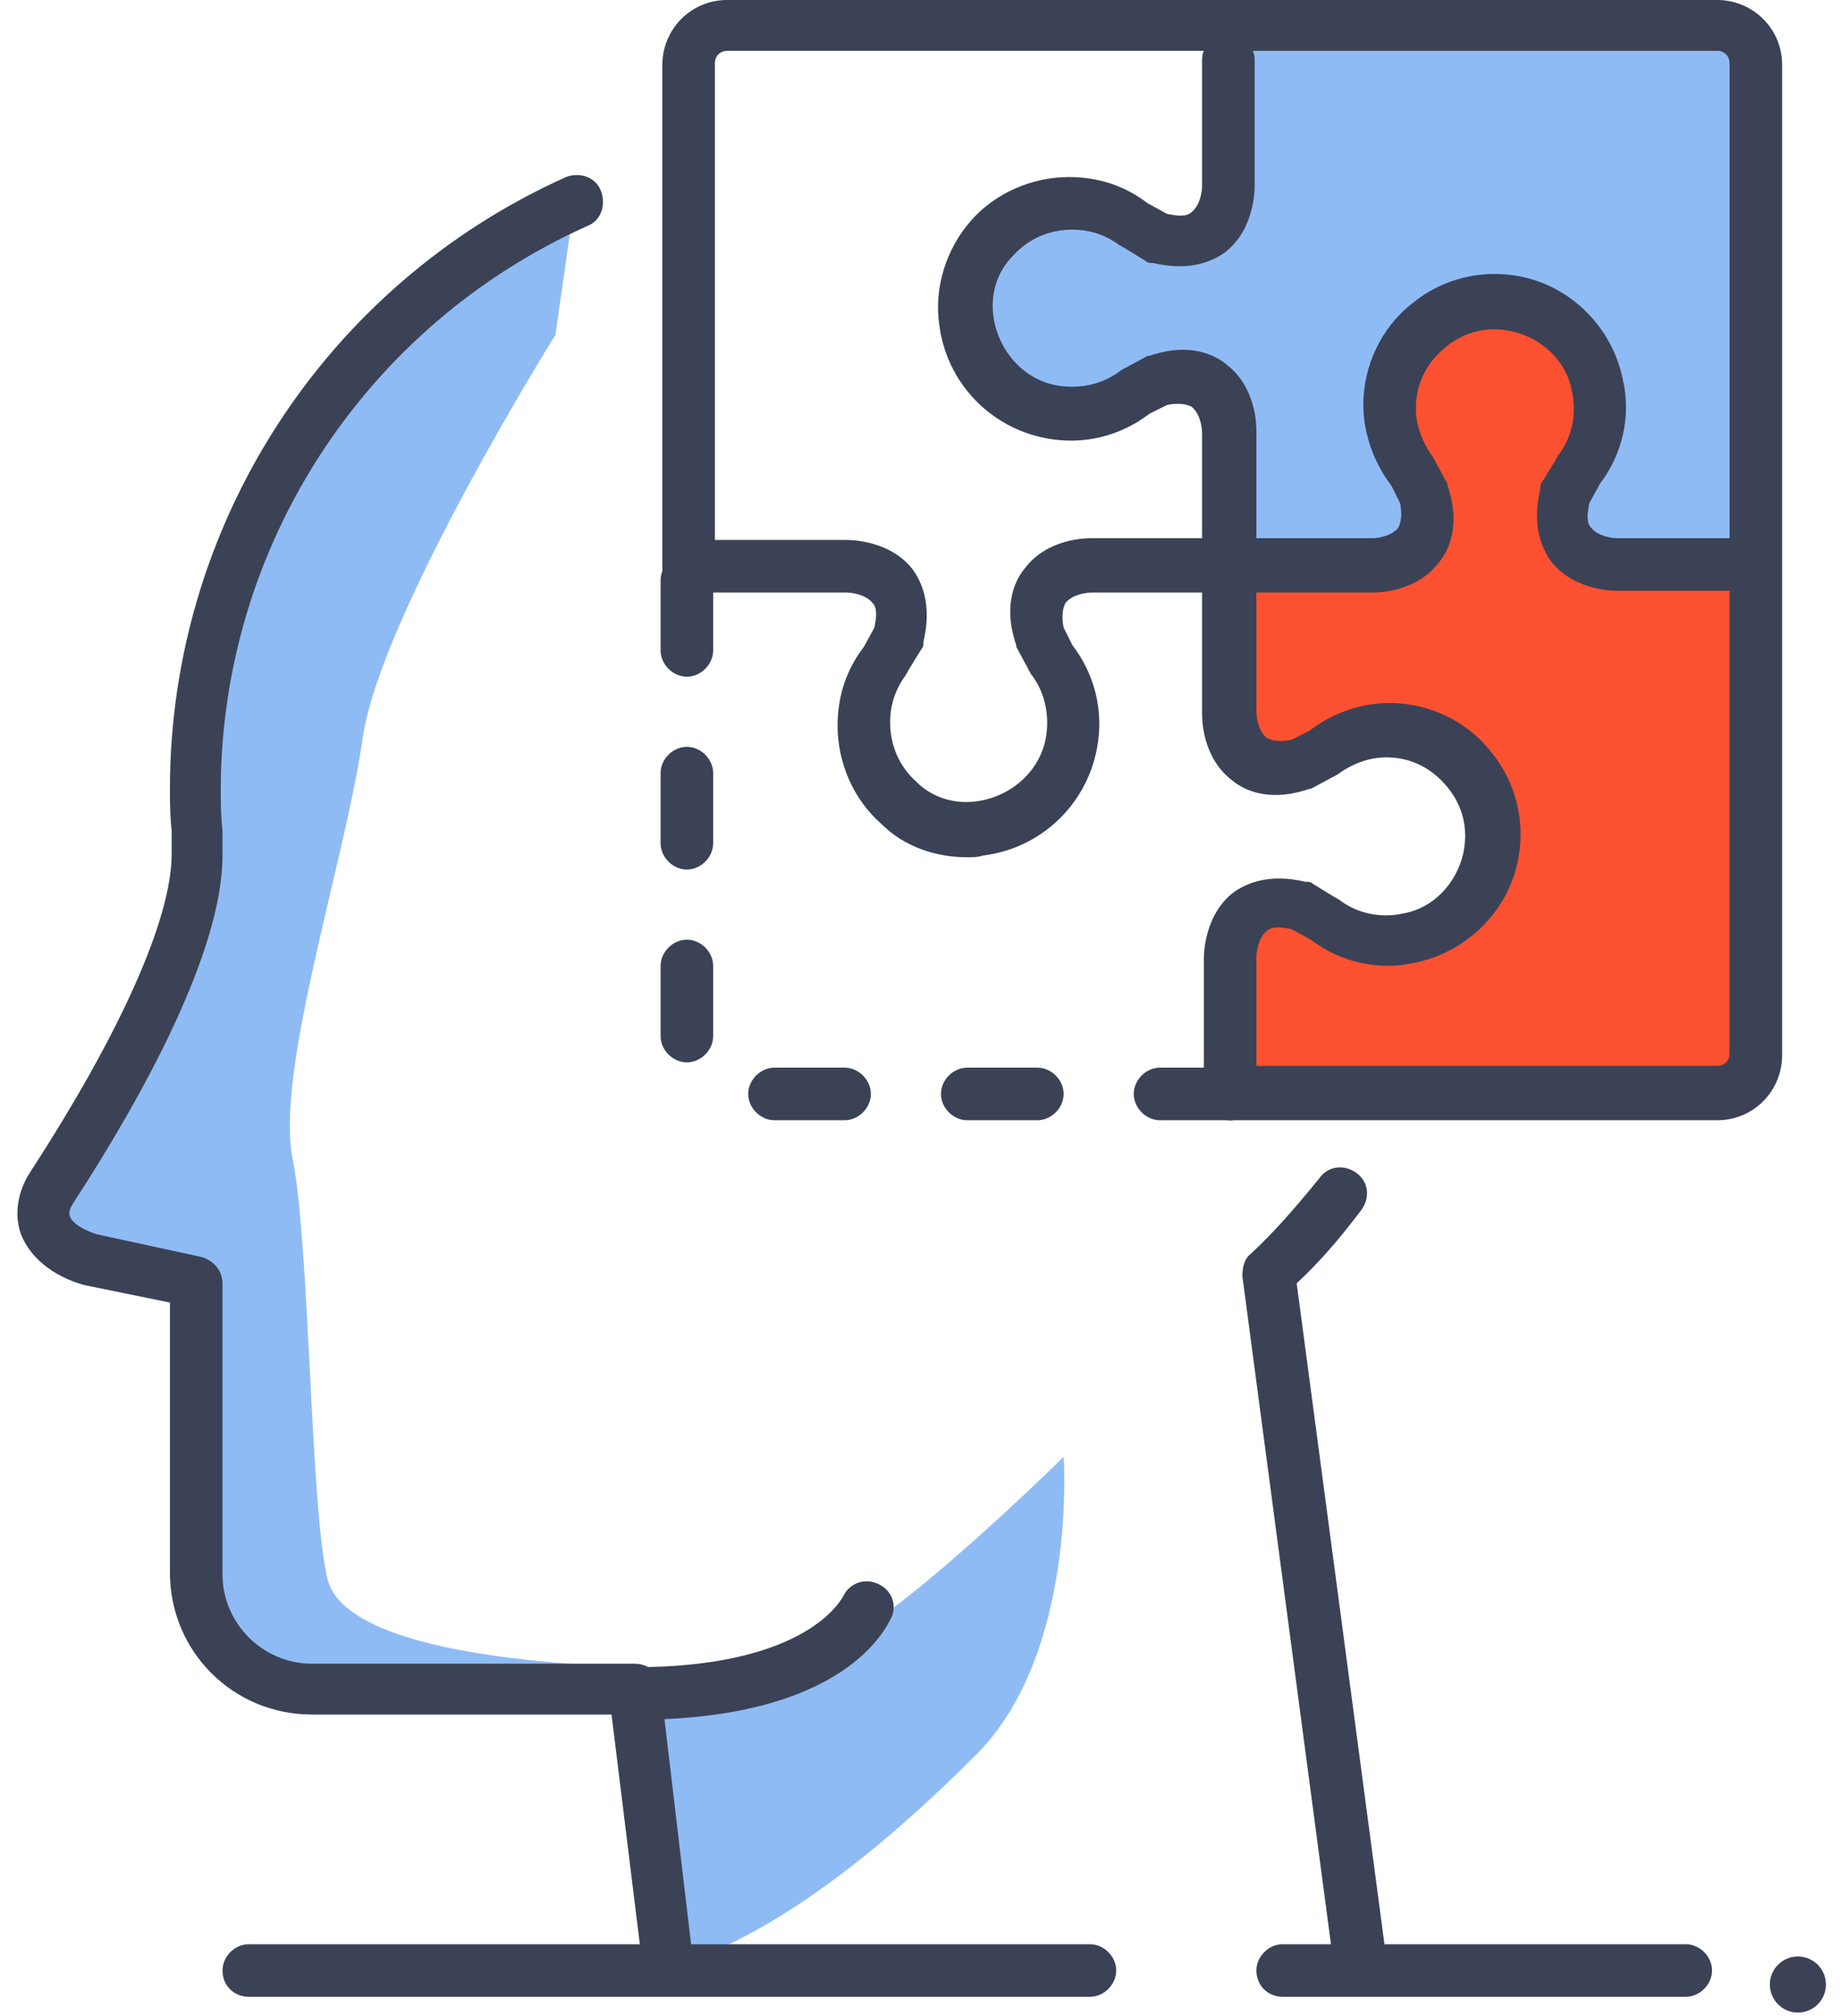 <svg width="105" height="115" viewBox="0 0 105 115" fill="none" xmlns="http://www.w3.org/2000/svg">
<path d="M32.697 12.1L31.697 19.1C31.697 19.1 21.697 35.1 20.697 42.1C19.697 49.1 15.697 61.1 16.697 66.1C17.697 71.1 17.697 86.1 18.697 90.1C20.297 96.3 45.697 95.1 45.697 95.1C45.697 95.1 17.697 99.1 14.697 95.1C8.697 87.1 10.697 73.1 10.697 73.1C10.697 73.1 1.697 74.1 2.697 69.1C3.697 64.1 10.697 61.1 10.697 51.1C10.697 41.1 13.697 30.1 17.697 23.1C22.097 15.4 32.697 12.1 32.697 12.1Z" fill="#8FBBF5"/>
<path d="M60.697 83.101C60.697 83.101 52.497 91.201 48.197 93.601C41.697 97.101 36.697 96.101 36.697 96.101C36.697 96.101 37.697 107.101 38.697 112.101C44.697 110.101 50.697 105.101 55.697 100.101C61.497 94.301 60.697 83.101 60.697 83.101Z" fill="#8FBBF5"/>
<path d="M36.197 98.101C48.297 98.101 50.596 92.801 50.897 92.201C51.197 91.401 50.797 90.601 49.996 90.301C49.197 90.001 48.397 90.401 48.096 91.101C47.996 91.201 46.096 95.101 36.197 95.101C35.397 95.101 34.697 95.801 34.697 96.601C34.697 97.501 35.397 98.101 36.197 98.101Z" fill="#3B4256"/>
<path d="M77.597 113.301C77.697 113.301 77.697 113.301 77.796 113.301C78.597 113.201 79.197 112.401 79.097 111.601L73.996 73.201C75.296 72.001 76.496 70.601 77.697 69.001C78.197 68.301 78.097 67.401 77.397 66.901C76.697 66.401 75.796 66.501 75.296 67.201C73.996 68.801 72.697 70.301 71.397 71.501C70.996 71.801 70.897 72.301 70.897 72.801L76.097 112.001C76.197 112.701 76.897 113.301 77.597 113.301Z" fill="#3B4256"/>
<path d="M37.997 113.1C38.097 113.1 38.097 113.1 38.197 113.1C38.997 113 39.597 112.3 39.497 111.4L37.697 96.2C37.597 95.4 36.997 94.9 36.197 94.9H17.797C14.997 94.9 12.697 92.6 12.697 89.8V73.2C12.697 72.5 12.197 71.9 11.497 71.7L5.497 70.4C4.597 70.1 4.097 69.7 3.997 69.4C3.897 69.2 3.997 68.9 4.197 68.6C8.097 62.6 12.697 54.3 12.697 48.8V47.4C12.597 46.4 12.597 45.7 12.597 45.1C12.597 31.2 20.797 18.6 33.497 12.9C34.297 12.6 34.597 11.7 34.297 10.9C33.997 10.1 33.097 9.8 32.297 10.1C18.497 16.3 9.697 30 9.697 45C9.697 45.7 9.697 46.5 9.797 47.4V48.7C9.797 52.4 6.897 58.9 1.697 66.9C0.997 68 0.797 69.3 1.197 70.4C1.697 71.7 2.997 72.8 4.797 73.3L9.697 74.3V89.7C9.697 94.2 13.297 97.8 17.797 97.8H34.897L36.597 111.6C36.597 112.6 37.297 113.1 37.997 113.1Z" fill="#3B4256"/>
<path d="M69.697 30.3C69.697 31.2 70.397 31.9 71.297 31.9H79.897C82.697 31.9 74.697 17.9 85.697 17.9C95.697 17.9 86.697 30.9 90.997 31.9H98.097C98.997 31.9 99.697 31.2 99.697 30.3V3.6C99.697 2.7 98.997 2 98.097 2H71.397C70.497 2 69.797 2.7 69.797 3.6V12.8C69.797 15.9 54.697 5 55.797 17.9C56.797 29.9 69.797 17.9 69.797 22V30.3H69.697Z" fill="#8FBBF5"/>
<path d="M70.697 31.9C70.697 31.9 70.697 41.3 70.697 42.1C70.697 44.9 84.697 36.9 84.697 47.9C84.697 57.9 71.697 48.9 70.697 53.2C70.697 53.9 70.697 61.9 70.697 61.9H98.597C99.797 61.9 100.697 60.9 100.697 59.8V31.9C100.697 31.9 92.997 31.9 89.797 31.9C86.597 31.9 97.597 16.8 84.697 17.9C72.697 18.9 84.697 31.9 80.597 31.9C78.697 31.9 70.697 31.9 70.697 31.9Z" fill="#FC5130"/>
<path d="M70.197 63.9H97.997C100.097 63.9 101.697 62.2 101.697 60.2V3.7C101.697 1.6 99.997 0 97.997 0H41.497C39.397 0 37.797 1.7 37.797 3.7V32.4C37.797 33.2 38.497 33.9 39.297 33.9C40.097 33.9 40.797 33.2 40.797 32.4V3.6C40.797 3.2 41.097 2.9 41.497 2.9H97.997C98.397 2.9 98.697 3.2 98.697 3.6V60.1C98.697 60.5 98.397 60.8 97.997 60.8H70.197C69.397 60.8 68.697 61.5 68.697 62.3C68.697 63.1 69.397 63.9 70.197 63.9Z" fill="#3B4256"/>
<path d="M70.197 63.9C70.997 63.9 71.697 63.2 71.697 62.4V54.6C71.697 54.3 71.797 53.5 72.297 53.1C72.597 52.8 73.197 52.9 73.697 53L74.797 53.6C76.497 54.9 78.697 55.4 80.797 54.9C83.697 54.3 85.997 52 86.597 49.2C87.097 46.9 86.497 44.6 85.097 42.9C83.697 41.1 81.497 40.1 79.297 40.1C77.597 40.1 75.997 40.7 74.697 41.7L73.697 42.2C73.197 42.3 72.697 42.3 72.297 42.1C71.797 41.7 71.697 40.9 71.697 40.6V24.6C71.697 24.3 71.697 22.1 69.997 20.8C69.297 20.2 67.897 19.6 65.897 20.2C65.797 20.2 65.697 20.3 65.497 20.3L64.197 21C64.097 21 64.097 21.1 63.997 21.1C62.997 21.9 61.697 22.2 60.397 22C58.497 21.7 56.997 20.1 56.697 18.1C56.497 16.8 56.897 15.5 57.797 14.6C58.697 13.6 59.897 13.1 61.197 13.1C62.197 13.1 63.097 13.4 63.897 14C63.997 14 63.997 14.1 64.097 14.1L65.397 14.9C65.497 15 65.597 15 65.797 15C67.897 15.5 69.197 14.9 69.897 14.4C71.597 13.1 71.597 10.8 71.597 10.6V3.4C71.597 2.6 70.897 1.9 70.097 1.9C69.297 1.9 68.597 2.6 68.597 3.4V10.6C68.597 10.9 68.497 11.7 67.997 12.1C67.697 12.4 67.097 12.3 66.597 12.2L65.497 11.6C64.197 10.6 62.697 10.1 60.997 10.1C58.897 10.1 56.797 11 55.397 12.6C53.997 14.2 53.297 16.4 53.597 18.5C53.997 21.8 56.497 24.4 59.697 25C61.797 25.4 63.897 24.9 65.597 23.6L66.597 23.1C67.097 23 67.597 23 67.997 23.2C68.497 23.6 68.597 24.4 68.597 24.7V40.7C68.597 41 68.597 43.2 70.297 44.5C70.997 45.1 72.397 45.7 74.397 45.1C74.497 45.1 74.597 45 74.797 45L76.097 44.3C76.197 44.3 76.197 44.2 76.297 44.2C77.097 43.6 78.097 43.2 79.097 43.2C80.497 43.2 81.697 43.8 82.597 44.9C83.497 46 83.797 47.3 83.497 48.7C83.097 50.4 81.797 51.8 80.097 52.1C78.797 52.4 77.397 52.1 76.397 51.3C76.297 51.3 76.297 51.2 76.197 51.2L74.897 50.4C74.797 50.3 74.697 50.3 74.497 50.3C72.397 49.8 71.097 50.4 70.397 50.9C68.697 52.2 68.697 54.5 68.697 54.7V62.5C68.697 63.3 69.397 63.9 70.197 63.9Z" fill="#3B4256"/>
<path d="M55.197 48.9C55.497 48.9 55.797 48.9 56.097 48.8C59.397 48.4 61.997 45.9 62.597 42.7C62.997 40.6 62.497 38.5 61.197 36.8L60.697 35.8C60.597 35.3 60.597 34.8 60.797 34.4C61.197 33.9 61.997 33.8 62.297 33.8H78.297C78.597 33.8 80.797 33.8 82.097 32.1C82.697 31.4 83.297 30 82.697 28C82.697 27.9 82.597 27.8 82.597 27.6L81.897 26.3C81.897 26.2 81.797 26.2 81.797 26.1C81.197 25.3 80.797 24.3 80.797 23.3C80.797 21.9 81.397 20.7 82.497 19.8C83.597 18.9 84.897 18.6 86.297 18.9C87.997 19.3 89.397 20.6 89.697 22.3C89.997 23.6 89.697 25 88.897 26C88.897 26.1 88.797 26.1 88.797 26.2L87.997 27.5C87.897 27.6 87.897 27.7 87.897 27.9C87.397 30 87.997 31.3 88.497 32C89.797 33.7 92.097 33.7 92.297 33.7H99.297C100.097 33.7 100.797 33 100.797 32.2C100.797 31.4 100.097 30.7 99.297 30.7H92.297C91.997 30.7 91.197 30.6 90.797 30.1C90.497 29.8 90.597 29.2 90.697 28.7L91.297 27.6C92.597 25.9 93.097 23.7 92.597 21.6C91.997 18.7 89.697 16.4 86.897 15.8C84.597 15.3 82.297 15.9 80.597 17.3C78.797 18.7 77.797 20.9 77.797 23.1C77.797 24.7 78.397 26.4 79.397 27.7L79.897 28.7C79.997 29.2 79.997 29.7 79.797 30.1C79.397 30.6 78.597 30.7 78.297 30.7H62.297C61.997 30.7 59.797 30.7 58.497 32.4C57.897 33.1 57.297 34.5 57.897 36.5C57.897 36.6 57.997 36.7 57.997 36.9L58.697 38.2C58.697 38.3 58.797 38.3 58.797 38.4C59.597 39.4 59.897 40.7 59.697 42C59.397 43.9 57.797 45.4 55.797 45.7C54.497 45.9 53.197 45.5 52.297 44.6C51.297 43.7 50.797 42.5 50.797 41.2C50.797 40.2 51.097 39.3 51.697 38.5C51.697 38.4 51.797 38.4 51.797 38.3L52.597 37C52.697 36.9 52.697 36.8 52.697 36.6C53.197 34.5 52.597 33.2 52.097 32.5C50.797 30.8 48.497 30.8 48.297 30.8H39.297C38.497 30.8 37.797 31.5 37.797 32.3C37.797 33.1 38.497 33.8 39.297 33.8H48.297C48.597 33.8 49.397 33.9 49.797 34.4C50.097 34.7 49.997 35.3 49.897 35.8L49.297 36.9C48.297 38.2 47.797 39.7 47.797 41.4C47.797 43.5 48.697 45.6 50.297 47C51.597 48.3 53.397 48.9 55.197 48.9Z" fill="#3B4256"/>
<path d="M44.197 63.9H48.197C48.997 63.9 49.697 63.2 49.697 62.4C49.697 61.6 48.997 60.9 48.197 60.9H44.197C43.397 60.9 42.697 61.6 42.697 62.4C42.697 63.2 43.397 63.9 44.197 63.9ZM55.197 63.9H59.197C59.997 63.9 60.697 63.2 60.697 62.4C60.697 61.6 59.997 60.9 59.197 60.9H55.197C54.397 60.9 53.697 61.6 53.697 62.4C53.697 63.2 54.397 63.9 55.197 63.9ZM66.197 63.9H70.197C70.997 63.9 71.697 63.2 71.697 62.4C71.697 61.6 70.997 60.9 70.197 60.9H66.197C65.397 60.9 64.697 61.6 64.697 62.4C64.697 63.2 65.397 63.9 66.197 63.9ZM39.197 60.6C39.997 60.6 40.697 59.9 40.697 59.1V55.1C40.697 54.3 39.997 53.6 39.197 53.6C38.397 53.6 37.697 54.3 37.697 55.1V59.1C37.697 59.9 38.397 60.6 39.197 60.6ZM39.197 49.6C39.997 49.6 40.697 48.9 40.697 48.1V44.1C40.697 43.3 39.997 42.6 39.197 42.6C38.397 42.6 37.697 43.3 37.697 44.1V48.1C37.697 48.9 38.397 49.6 39.197 49.6ZM39.197 38.6C39.997 38.6 40.697 37.9 40.697 37.1V33.1C40.697 32.3 39.997 31.6 39.197 31.6C38.397 31.6 37.697 32.3 37.697 33.1V37.1C37.697 37.9 38.397 38.6 39.197 38.6Z" fill="#3B4256"/>
<path d="M14.197 113.901H62.197C62.997 113.901 63.697 113.201 63.697 112.401C63.697 111.601 62.997 110.901 62.197 110.901H14.197C13.397 110.901 12.697 111.601 12.697 112.401C12.697 113.301 13.397 113.901 14.197 113.901Z" fill="#3B4256"/>
<path d="M73.197 113.901H96.197C96.997 113.901 97.697 113.201 97.697 112.401C97.697 111.601 96.997 110.901 96.197 110.901H73.197C72.397 110.901 71.697 111.601 71.697 112.401C71.697 113.301 72.397 113.901 73.197 113.901Z" fill="#3B4256"/>
<path d="M102.597 114.801C101.714 114.801 100.997 114.084 100.997 113.201C100.997 112.317 101.714 111.601 102.597 111.601C103.481 111.601 104.197 112.317 104.197 113.201C104.197 114.084 103.481 114.801 102.597 114.801Z" fill="#3B4256"/>
</svg>
